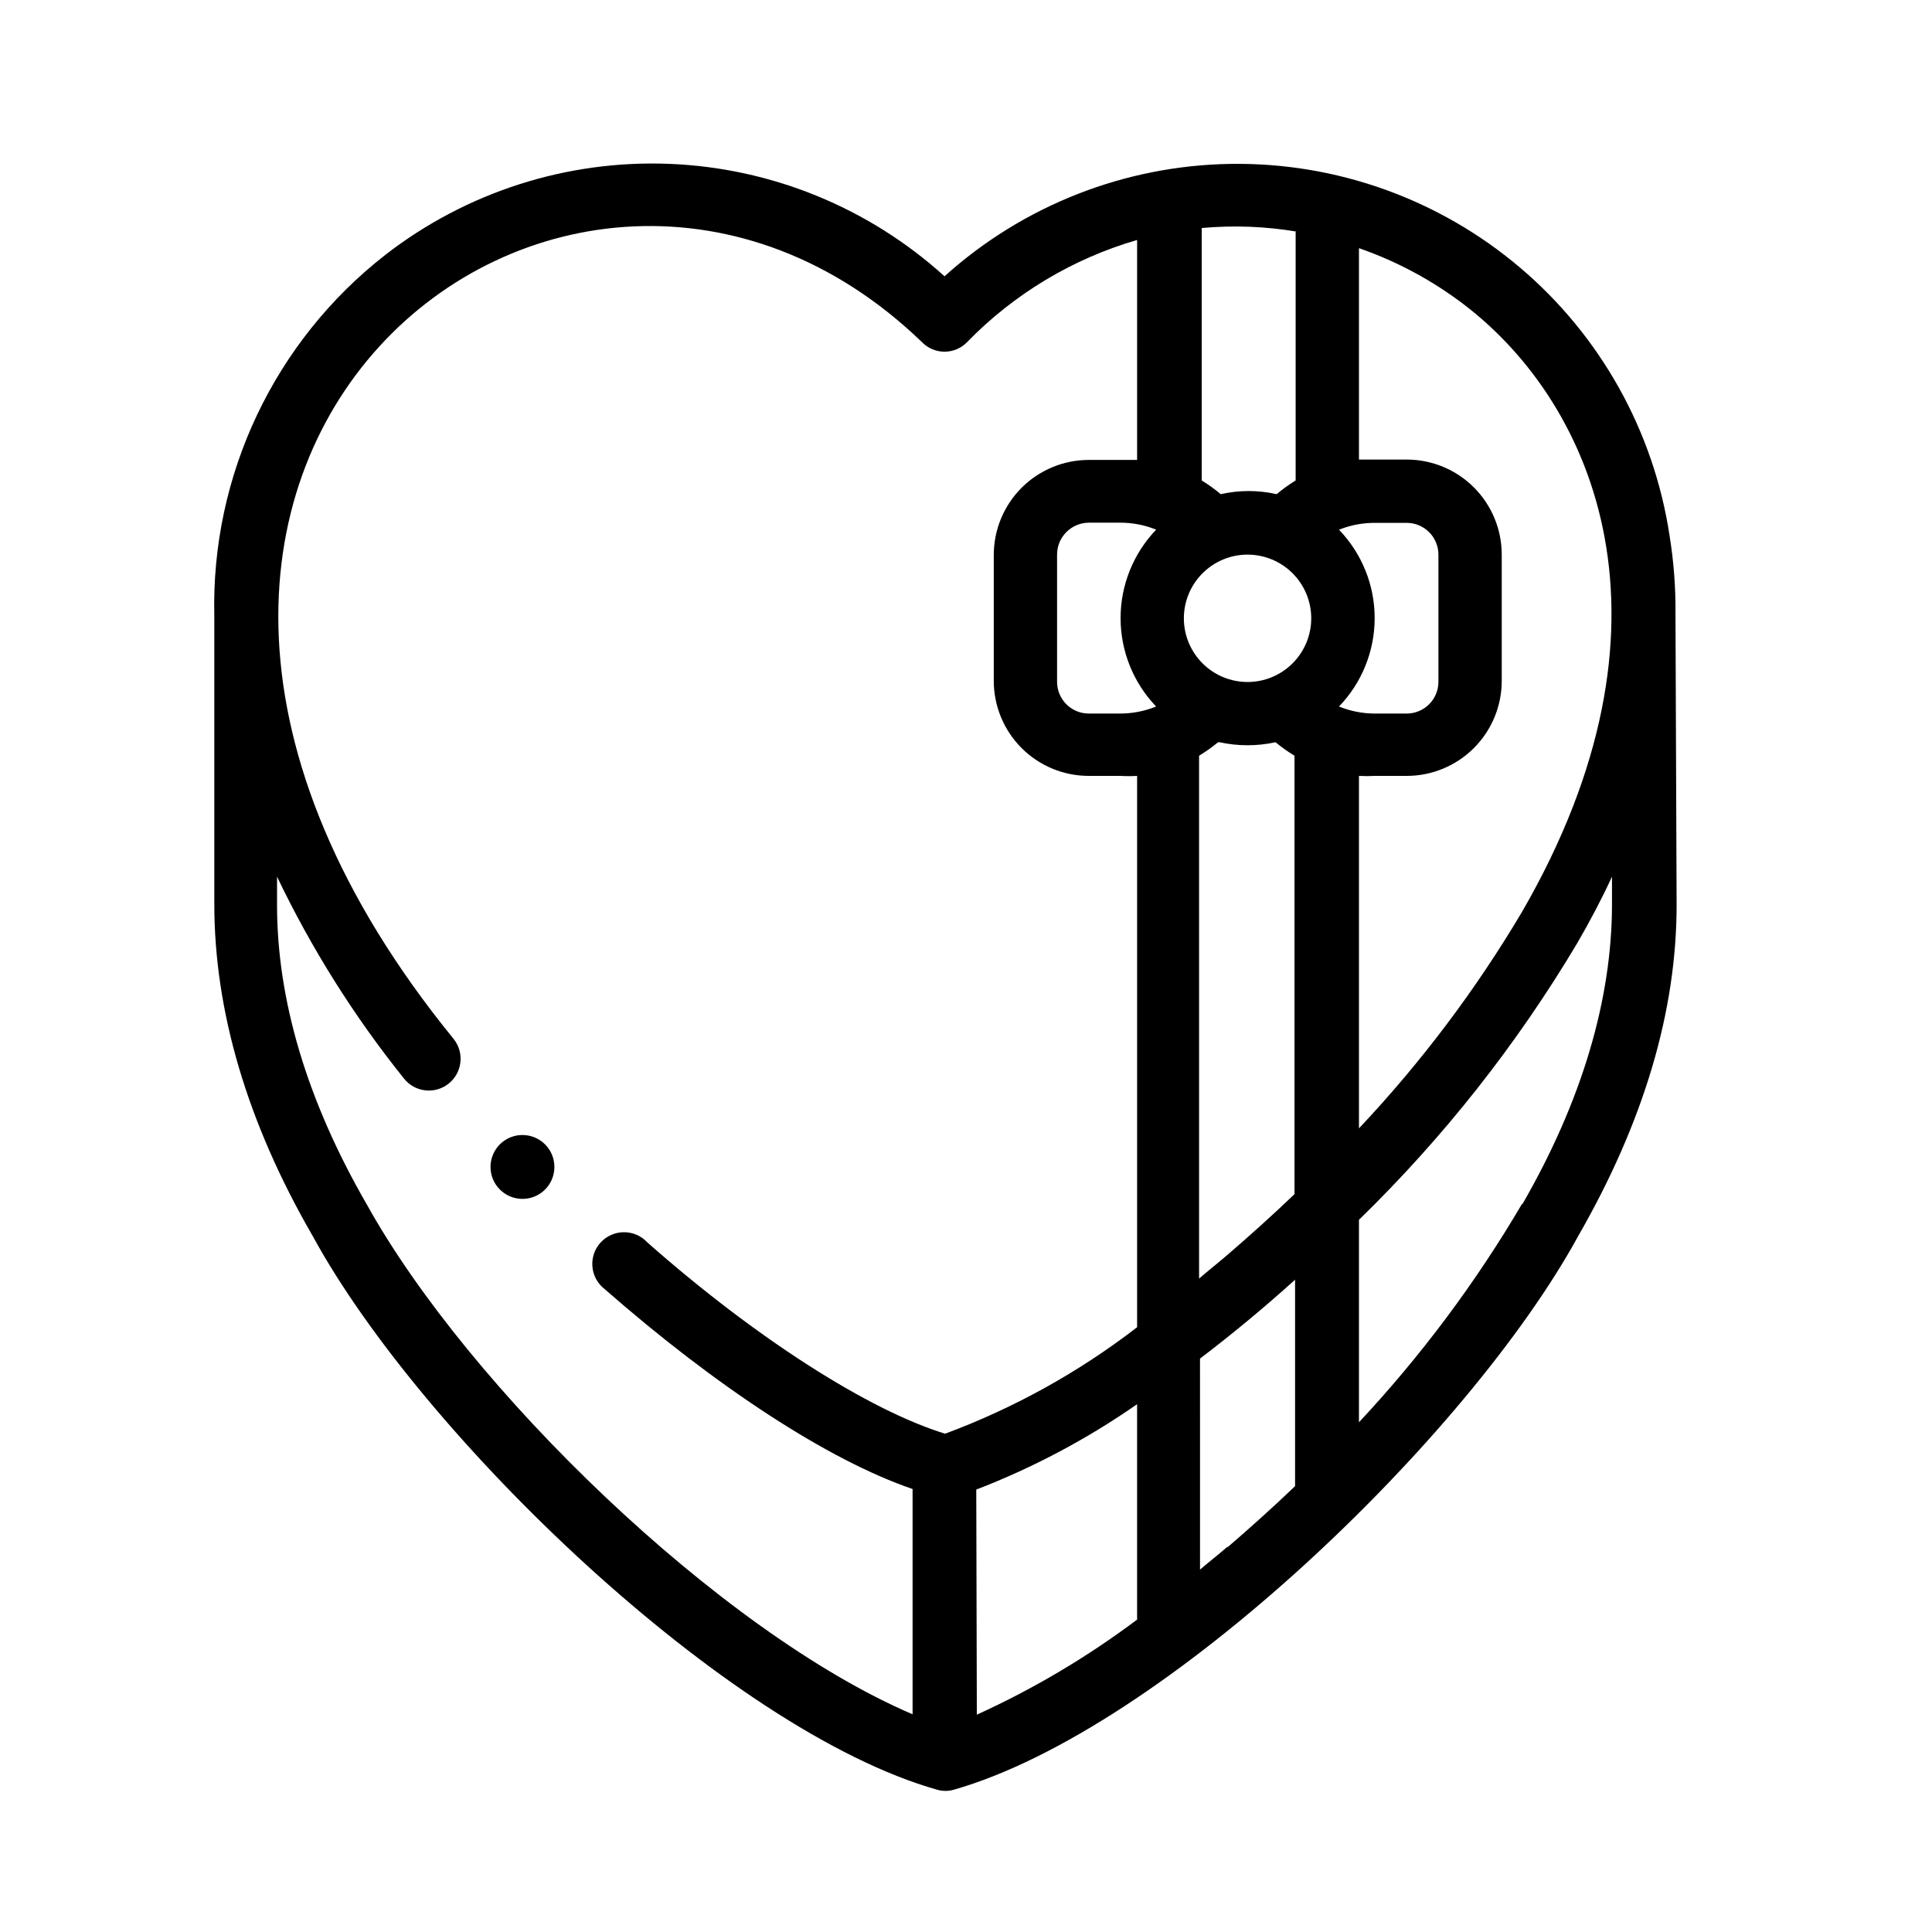 <?xml version="1.0" encoding="UTF-8"?>
<!-- Uploaded to: ICON Repo, www.iconrepo.com, Generator: ICON Repo Mixer Tools -->
<svg fill="#000000" width="800px" height="800px" version="1.1" viewBox="144 144 512 512" xmlns="http://www.w3.org/2000/svg">
 <g>
  <path d="m588.02 307v-0.352c0.066-6.918-0.457-13.828-1.562-20.656-4.188-27.727-18.285-52.992-39.684-71.117-21.395-18.121-48.637-27.871-76.672-27.441-28.039 0.434-54.969 11.016-75.797 29.785-20.09-18.207-45.953-28.758-73.047-29.801-27.098-1.039-53.695 7.496-75.121 24.109-29.418 22.93-46.238 58.438-45.344 95.723v76.328c0 28.363 8.715 57.988 26.098 88.016 28.816 52.852 109.83 130.99 165.5 146.71 1.418 0.402 2.918 0.402 4.332 0 55.773-15.871 136.58-93.809 165.5-146.71 17.383-30.23 26.148-59.652 26.098-88.016zm-40.605 78.543c-12.262 20.699-26.773 39.98-43.277 57.484v-93.406c1.41 0.074 2.82 0.074 4.231 0h8.414c6.68 0 13.09-2.652 17.812-7.379 4.723-4.723 7.379-11.129 7.379-17.812v-33.453c0-6.68-2.656-13.086-7.379-17.812-4.723-4.723-11.133-7.375-17.812-7.375h-8.414-4.231v-56.023c10.102 3.508 19.574 8.609 28.062 15.113 34.512 26.5 59.246 84.438 15.215 160.66zm-48.566-54.312c6.062-6.289 9.453-14.688 9.453-23.426s-3.391-17.137-9.453-23.426c3.023-1.215 6.258-1.832 9.52-1.816h8.414c2.231 0 4.371 0.887 5.949 2.465 1.578 1.578 2.465 3.719 2.465 5.949v33.707c0 4.644-3.766 8.414-8.414 8.414h-8.414c-3.266 0-6.496-0.633-9.52-1.867zm-7.356-23.426c0.012 4.484-1.758 8.785-4.922 11.961-3.164 3.176-7.457 4.965-11.941 4.969-4.481 0.004-8.781-1.773-11.949-4.945-3.172-3.168-4.949-7.469-4.945-11.949 0.004-4.484 1.793-8.777 4.969-11.941 3.176-3.164 7.477-4.934 11.961-4.922 4.457 0.016 8.73 1.793 11.883 4.945 3.152 3.152 4.93 7.426 4.945 11.883zm-41.113-23.426c-6.039 6.301-9.414 14.695-9.414 23.426s3.375 17.125 9.414 23.426c-3.008 1.227-6.223 1.859-9.473 1.867h-8.363c-4.644 0-8.41-3.769-8.41-8.414v-33.707c0-4.652 3.758-8.434 8.41-8.461h8.414c3.25 0.004 6.465 0.637 9.473 1.863zm16.828 56.324c4.879 1.059 9.93 1.059 14.812 0 1.598 1.305 3.277 2.5 5.039 3.578v116.18c-5.793 5.543-11.84 10.984-17.984 16.273-2.418 2.066-5.039 4.133-7.305 6.098l-0.004-138.55c1.758-1.078 3.441-2.273 5.039-3.578zm20.152-135.32v65.949c-1.77 1.078-3.453 2.293-5.039 3.629-4.875-1.109-9.938-1.109-14.812 0-1.582-1.336-3.266-2.551-5.035-3.629v-66.906c8.402-0.762 16.867-0.441 25.188 0.957zm-246.16 257.8c-15.82-27.406-23.832-54.211-23.781-79.602v-7.254c9.113 19.047 20.391 36.984 33.605 53.453 2.863 3.66 8.152 4.301 11.812 1.438 3.66-2.867 4.301-8.156 1.438-11.816-124.75-153.06 30.68-274.88 124.09-184.7 1.566 1.602 3.707 2.5 5.945 2.5 2.238 0 4.383-0.898 5.945-2.5 12.43-12.789 27.969-22.129 45.09-27.105v58.289h-4.231-8.566c-6.68 0-13.086 2.656-17.812 7.379-4.723 4.727-7.375 11.133-7.375 17.812v33.352c0 6.684 2.652 13.09 7.375 17.812 4.727 4.727 11.133 7.379 17.812 7.379h8.414c1.461 0.082 2.926 0.082 4.383 0v146.11c-15.445 11.91-32.598 21.422-50.883 28.215-20.152-6.195-50.027-25.191-78.898-50.684-1.598-1.738-3.852-2.723-6.211-2.715-2.359 0.004-4.609 1-6.199 2.746-1.59 1.746-2.371 4.078-2.156 6.43 0.211 2.348 1.406 4.504 3.281 5.93 29.371 25.746 59.246 45.344 81.566 52.949v59.703c-51.336-21.965-117.84-86.805-144.64-135.12zm161.52 75.57c15.062-5.805 29.371-13.398 42.621-22.621v57.082c-13.203 9.91-27.441 18.355-42.469 25.191zm66.605 15.113c-2.418 2.117-5.039 4.133-7.305 6.098l-0.004-55.922c8.414-6.398 17.18-13.652 25.191-20.906v54.711c-5.793 5.543-11.84 10.984-17.984 16.273zm78.09-90.938v0.004c-12.242 20.863-26.758 40.312-43.277 57.988v-53.656c22.395-21.805 41.84-46.449 57.836-73.305 3.426-5.894 6.5-11.738 9.219-17.633v7.305c0 25.191-7.961 52.145-23.781 79.551z"/>
  <path d="m282.51 444.79c-3.434-0.023-6.539 2.031-7.863 5.199-1.32 3.168-0.602 6.82 1.828 9.246 2.426 2.43 6.078 3.148 9.246 1.828 3.168-1.324 5.223-4.43 5.199-7.863-0.027-4.633-3.777-8.383-8.41-8.41z"/>
 </g>
</svg>